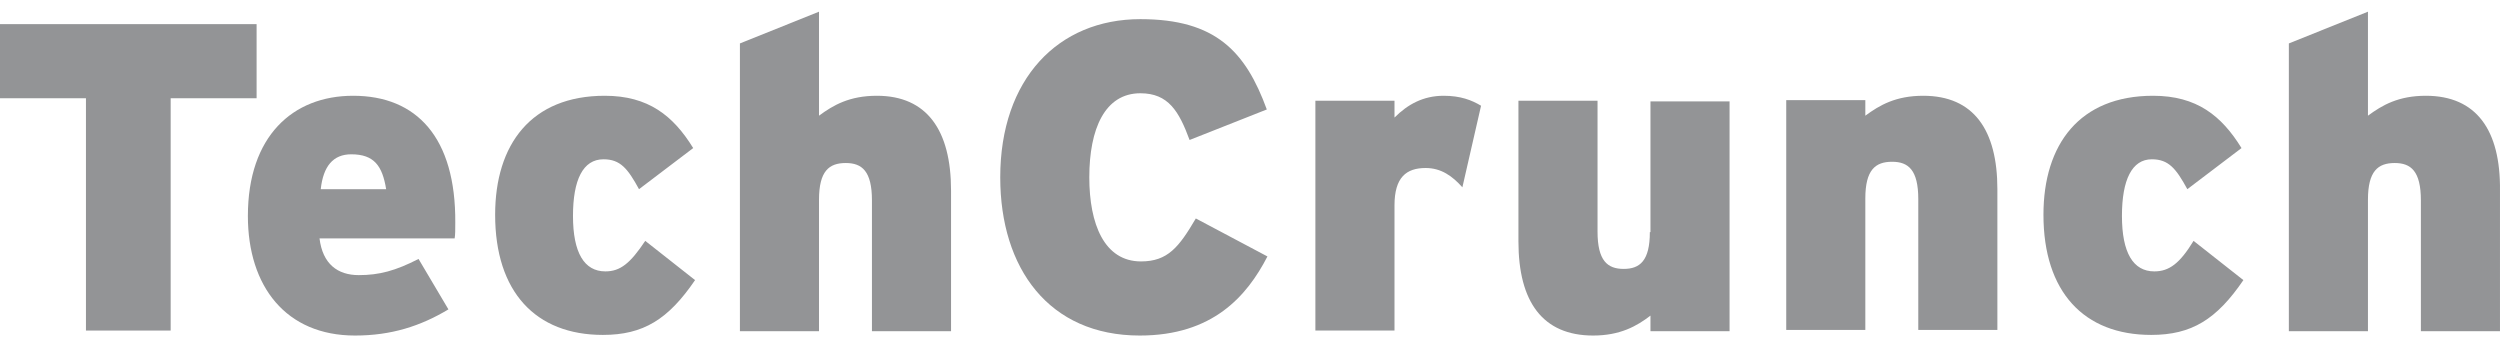 <svg width="144" height="20" viewBox="0 0 144 20" fill="none" xmlns="http://www.w3.org/2000/svg">
<path d="M14.78 1.39H0V5.659H4.951V19.04H9.83V5.659H14.78V1.39Z" fill="#939496"/>
<path d="M20.341 5.516C16.861 5.516 14.278 7.847 14.278 12.439C14.278 16.493 16.466 19.327 20.448 19.327C22.529 19.327 24.215 18.789 25.829 17.82L24.108 14.915C22.78 15.596 21.848 15.847 20.664 15.847C19.444 15.847 18.583 15.202 18.404 13.731H26.188C26.224 13.516 26.224 13.229 26.224 12.834C26.26 7.919 24 5.516 20.341 5.516ZM18.475 10.897C18.619 9.569 19.193 8.888 20.233 8.888C21.561 8.888 22.027 9.569 22.242 10.897H18.475Z" fill="#939496"/>
<path d="M34.87 15.632C33.65 15.632 33.004 14.556 33.004 12.439C33.004 10.359 33.578 9.175 34.762 9.175C35.731 9.175 36.161 9.713 36.807 10.897L39.928 8.529C38.78 6.664 37.345 5.516 34.834 5.516C30.601 5.516 28.52 8.314 28.52 12.368C28.52 16.816 30.852 19.291 34.726 19.291C37.058 19.291 38.493 18.395 40.036 16.134L37.166 13.874C36.305 15.166 35.731 15.632 34.87 15.632Z" fill="#939496"/>
<path d="M50.511 5.516C48.932 5.516 48 6.054 47.175 6.664V0.673L42.619 2.502V19.076H47.175V11.507C47.175 9.856 47.749 9.39 48.717 9.39C49.65 9.39 50.224 9.856 50.224 11.543V19.076H54.78V10.969C54.78 7.489 53.381 5.516 50.511 5.516Z" fill="#939496"/>
<path d="M65.722 15.058C63.605 15.058 62.744 12.906 62.744 10.215C62.744 7.417 63.641 5.372 65.686 5.372C67.3 5.372 67.91 6.412 68.52 8.063L72.968 6.305C71.749 2.968 70.026 1.103 65.686 1.103C60.95 1.103 57.614 4.547 57.614 10.215C57.614 15.453 60.412 19.327 65.65 19.327C69.847 19.327 71.82 17.067 73.004 14.771L68.879 12.583C67.91 14.233 67.264 15.058 65.722 15.058Z" fill="#939496"/>
<path d="M80.323 6.771V5.803H75.766V19.04H80.323V11.829C80.323 10.215 81.004 9.677 82.116 9.677C83.013 9.677 83.659 10.143 84.233 10.789L85.309 6.09C84.771 5.767 84.125 5.516 83.157 5.516C81.973 5.516 81.076 6.018 80.323 6.771Z" fill="#939496"/>
<path d="M95.031 13.372C95.031 15.022 94.457 15.489 93.524 15.489C92.592 15.489 92.018 15.022 92.018 13.336V5.803H87.462V13.91C87.462 17.39 88.861 19.327 91.766 19.327C93.309 19.327 94.278 18.789 95.067 18.179V19.076H99.623V5.839H95.067V13.372" fill="#939496"/>
<path d="M110.78 5.516C109.201 5.516 108.269 6.054 107.443 6.664V5.767H102.887V19.004H107.443V11.435C107.443 9.785 108.017 9.318 108.986 9.318C109.919 9.318 110.493 9.785 110.493 11.471V19.004H115.049V10.897C115.049 7.489 113.686 5.516 110.78 5.516Z" fill="#939496"/>
<path d="M124.089 15.632C122.869 15.632 122.224 14.556 122.224 12.439C122.224 10.359 122.798 9.175 123.946 9.175C124.914 9.175 125.345 9.713 125.99 10.897L129.111 8.529C127.963 6.664 126.529 5.516 124.017 5.516C119.784 5.516 117.703 8.314 117.703 12.368C117.703 16.816 120.035 19.291 123.91 19.291C126.242 19.291 127.676 18.395 129.219 16.134L126.349 13.874C125.56 15.166 124.95 15.632 124.089 15.632Z" fill="#939496"/>
<path d="M139.73 5.516C138.152 5.516 137.219 6.054 136.394 6.664V0.673L131.838 2.502V19.076H136.394V11.507C136.394 9.856 136.968 9.39 137.937 9.39C138.869 9.39 139.443 9.856 139.443 11.543V19.076H143.999V10.969C144.035 7.489 142.636 5.516 139.73 5.516Z" fill="#939496"/>
</svg>
